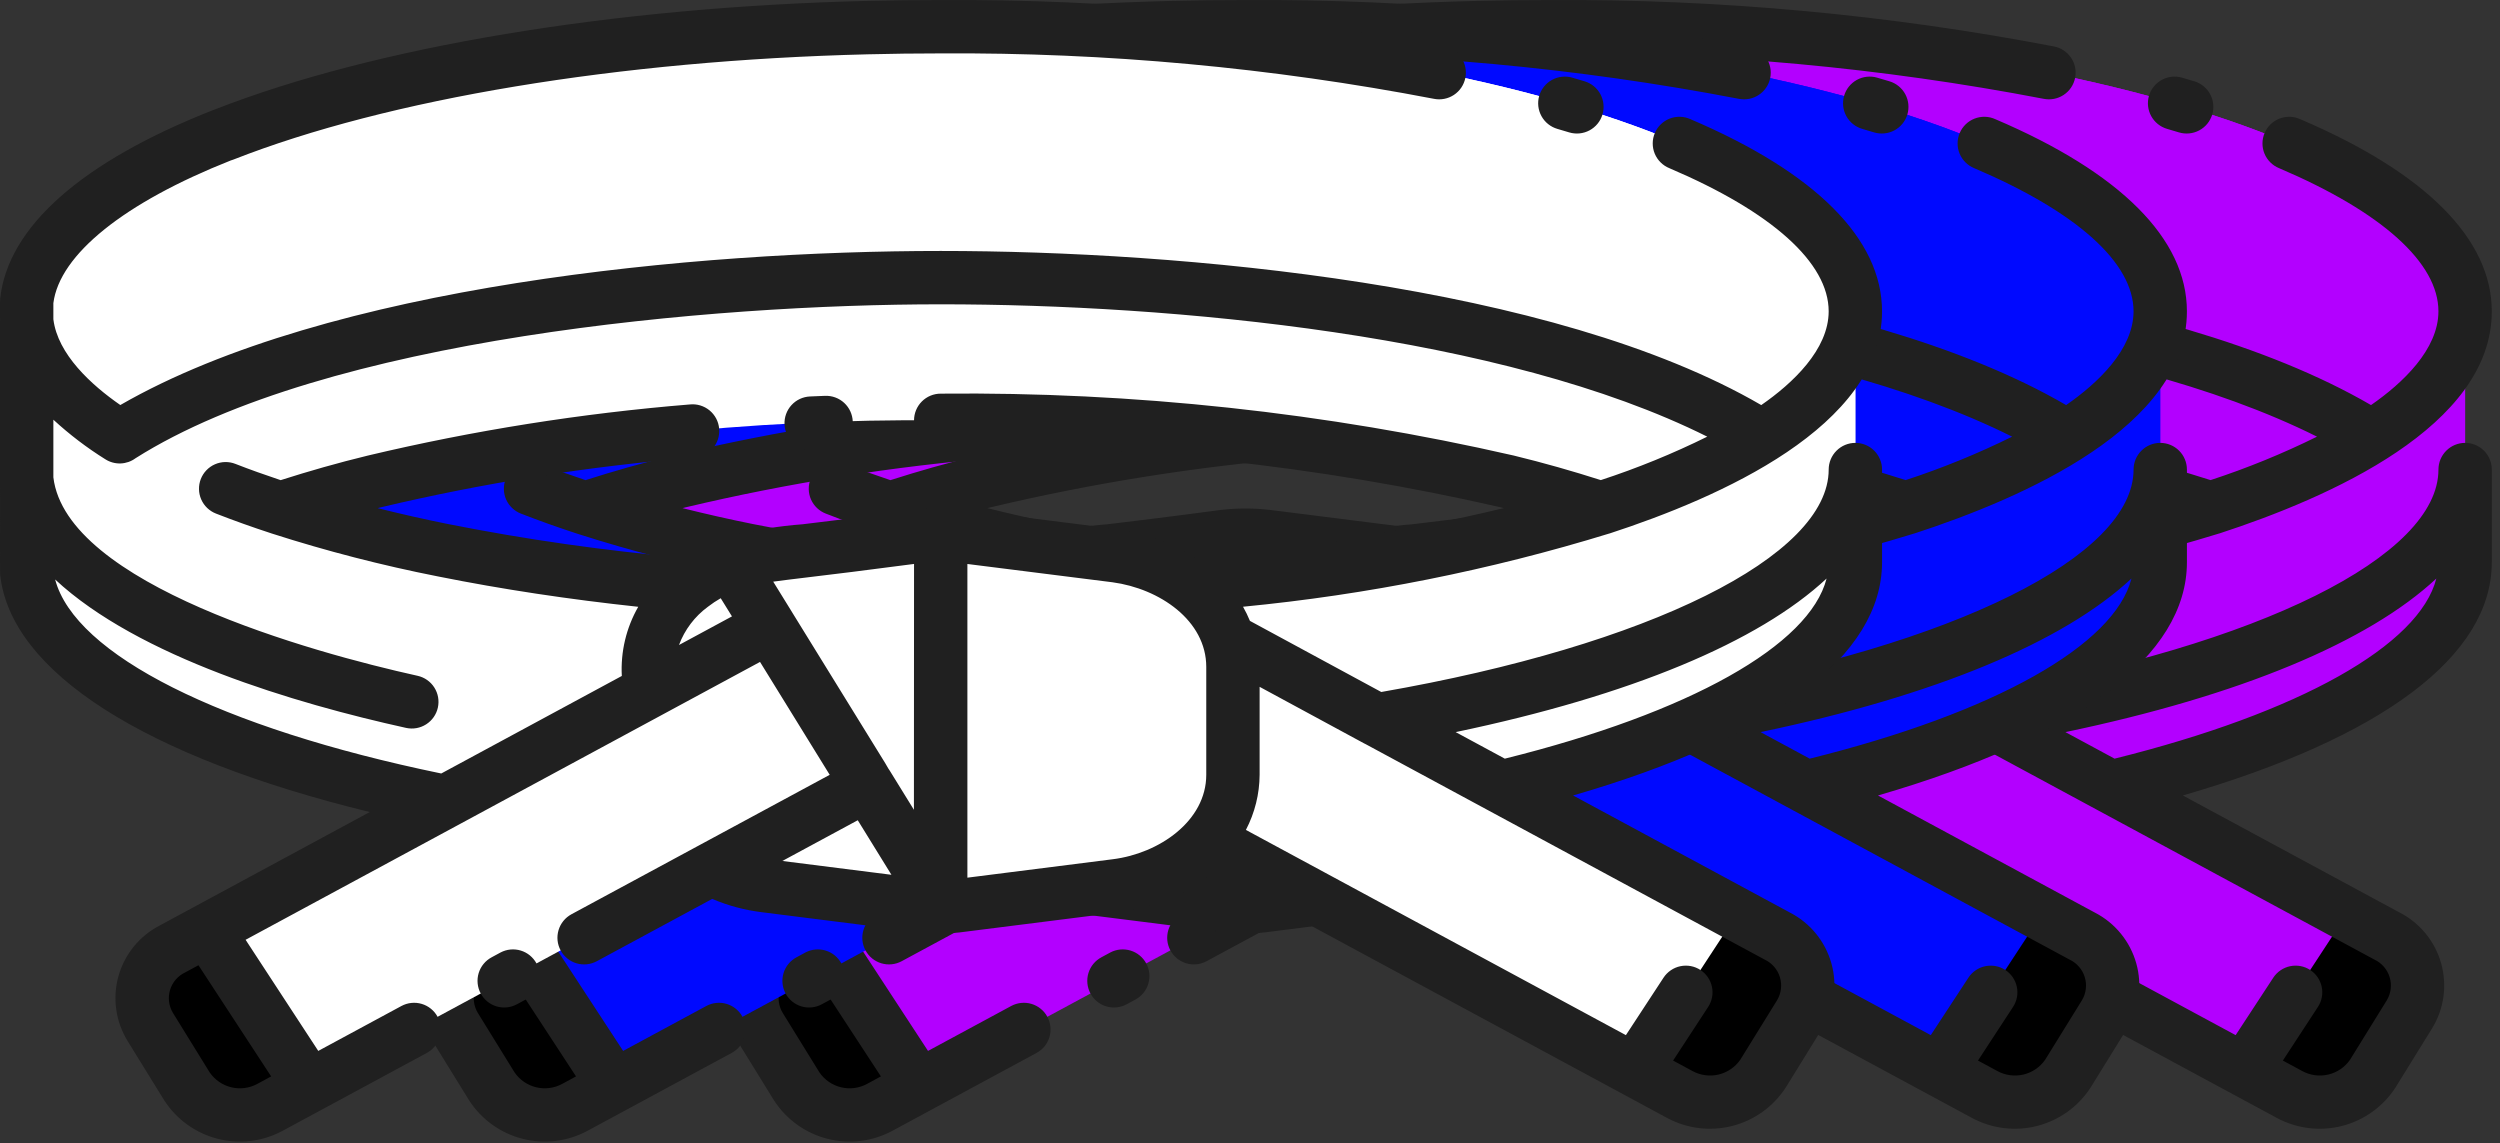 <?xml version="1.0" encoding="UTF-8"?> <svg xmlns="http://www.w3.org/2000/svg" width="164" height="75" viewBox="0 0 164 75" fill="none"><rect x="0" y="0" width="164" height="75" fill="#333333" stroke="none"/><path d="M101.71 1.754C100.09 1.754 98.48 1.774 96.88 1.814C79.79 2.234 64.71 4.894 54.66 8.844C54.643 8.841 54.625 8.845 54.61 8.854C46.93 11.874 42.19 15.664 41.75 19.784V37.524C42.44 43.824 53.14 49.334 69.07 52.554C69.12 52.564 69.17 52.564 69.22 52.574L69.201 52.584L69.217 52.576L68.934 52.728L51.31 62.254C50.864 62.479 50.47 62.793 50.151 63.178C49.833 63.563 49.598 64.009 49.461 64.489C49.324 64.969 49.287 65.472 49.354 65.967C49.421 66.462 49.59 66.938 49.85 67.364L52.26 71.264C52.83 72.138 53.709 72.765 54.721 73.019C55.734 73.273 56.805 73.135 57.72 72.634L86.204 57.256H86.211L86.225 57.248L86.215 57.253L86.243 57.239H86.252H86.247L86.264 57.23L86.283 57.22L86.324 57.198L86.312 57.204L86.358 57.179H86.348L86.384 57.16L86.661 57.01L86.673 57.004C87.775 57.587 88.975 57.96 90.213 58.104L100.313 59.384C101.242 59.518 102.184 59.518 103.113 59.384L113.213 58.104C115.517 57.865 117.653 56.786 119.213 55.074L150.193 71.804C151.109 72.303 152.179 72.439 153.191 72.186C154.202 71.932 155.081 71.306 155.653 70.434L158.063 66.534C158.322 66.107 158.491 65.63 158.558 65.135C158.624 64.64 158.588 64.136 158.451 63.655C158.314 63.174 158.079 62.727 157.761 62.342C157.443 61.956 157.049 61.64 156.603 61.414L138.769 51.788L138.724 51.764L138.739 51.772L138.525 51.657L138.575 51.684L138.505 51.646L138.483 51.634C152.62 48.224 161.71 42.874 161.71 36.884V20.424C161.71 10.114 134.85 1.754 101.71 1.754ZM118.02 38.394C116.613 37.341 114.954 36.676 113.21 36.464L103.11 35.184C102.18 35.077 101.24 35.077 100.31 35.184L90.21 36.464C89.91 36.504 88.78 36.744 88.51 36.834C87.397 37.185 86.347 37.712 85.4 38.394C79.918 37.934 74.466 37.166 69.07 36.094C65.456 35.382 61.887 34.46 58.38 33.334C60.3 32.704 62.36 32.114 64.54 31.584C76.731 28.801 89.206 27.455 101.71 27.574C114.214 27.455 126.689 28.801 138.88 31.584C141.06 32.114 143.12 32.704 145.04 33.334C136.247 36.011 127.186 37.709 118.02 38.394Z" fill="#B300FF"></path><path d="M161.71 20.424C161.614 22.392 160.77 24.249 159.35 25.614V25.624C158.233 26.798 156.961 27.814 155.57 28.644C153.65 27.463 151.633 26.449 149.54 25.614H149.53C126.715 15.946 77.539 15.593 53.89 25.614H53.88C51.786 26.449 49.769 27.463 47.85 28.644C40.536 24.019 41.894 20.092 41.75 19.784C42.19 15.664 46.93 11.874 54.61 8.854C54.625 8.845 54.642 8.841 54.66 8.844C64.71 4.894 79.79 2.234 96.88 1.814C98.48 1.774 100.09 1.754 101.71 1.754C134.85 1.754 161.71 10.114 161.71 20.424Z" fill="#B300FF"></path><path d="M161.71 20.424V30.804C161.71 37.894 149.02 44.054 130.32 47.224H130.31L120.61 41.974C120.145 40.538 119.238 39.285 118.02 38.394C129.412 37.401 146.003 34.675 155.56 28.654H155.57C156.953 27.808 158.223 26.79 159.35 25.624V25.614C160.77 24.249 161.615 22.392 161.71 20.424Z" fill="#B300FF"></path><path d="M120.881 43.754V50.824C120.869 52.237 120.387 53.605 119.511 54.714C119.411 54.834 119.321 54.954 119.211 55.074C117.651 56.786 115.515 57.865 113.211 58.104L103.111 59.384C102.647 59.452 102.179 59.486 101.711 59.484V35.104C102.179 35.1 102.646 35.127 103.111 35.184L113.211 36.464C114.955 36.676 116.614 37.341 118.021 38.394C119.24 39.285 120.146 40.538 120.611 41.974C120.791 42.55 120.882 43.15 120.881 43.754Z" fill="#B300FF"></path><path d="M85.4 38.394C81.717 41.182 82.681 44.655 82.54 45.384L77.82 47.934C69.91 46.993 62.137 45.131 54.66 42.384C54.643 42.387 54.625 42.383 54.61 42.374C46.93 39.354 42.19 35.564 41.75 31.444V21.074C42.102 24.331 45.077 26.901 47.85 28.654H47.86C57.456 34.7 74.099 37.43 85.4 38.394Z" fill="#B300FF"></path><path d="M90.479 41.094L82.539 45.384V43.754C82.566 42.699 82.839 41.666 83.335 40.736C83.832 39.805 84.538 39.003 85.399 38.394C86.162 37.803 87.017 37.34 87.929 37.024C87.939 37.024 87.949 37.014 87.959 37.014L90.479 41.094Z" fill="#B300FF"></path><path d="M101.708 59.294V59.484C101.239 59.486 100.771 59.453 100.308 59.384L90.208 58.104C88.97 57.96 87.77 57.587 86.668 57.004L96.888 51.484L101.708 59.294Z" fill="#B300FF"></path><path d="M60.289 71.244L57.719 72.634C56.803 73.135 55.733 73.273 54.72 73.019C53.708 72.765 52.829 72.138 52.259 71.264L49.849 67.364C49.589 66.937 49.42 66.462 49.353 65.967C49.286 65.472 49.322 64.969 49.459 64.489C49.597 64.009 49.832 63.562 50.15 63.178C50.468 62.793 50.863 62.478 51.309 62.254L53.599 61.014L60.289 71.244Z" fill="black"></path><path d="M158.058 66.534L155.648 70.434C155.077 71.307 154.198 71.932 153.186 72.186C152.174 72.44 151.104 72.304 150.188 71.804L147.238 70.214L153.938 59.984L156.598 61.414C157.044 61.641 157.438 61.956 157.756 62.342C158.074 62.728 158.309 63.175 158.446 63.656C158.583 64.136 158.62 64.64 158.553 65.135C158.486 65.631 158.318 66.107 158.058 66.534Z" fill="black"></path><path d="M140.972 6.289C141.036 6.068 141.143 5.862 141.286 5.682C141.43 5.503 141.607 5.353 141.808 5.242C142.01 5.131 142.231 5.061 142.459 5.036C142.687 5.01 142.919 5.03 143.139 5.094C143.413 5.173 143.683 5.253 143.951 5.334C144.396 5.468 144.769 5.773 144.988 6.182C145.207 6.592 145.255 7.071 145.121 7.515C144.987 7.96 144.681 8.333 144.272 8.552C143.863 8.771 143.384 8.819 142.939 8.685L142.167 8.456C141.947 8.392 141.741 8.286 141.561 8.142C141.381 7.999 141.232 7.821 141.121 7.62C141.01 7.419 140.94 7.198 140.914 6.969C140.889 6.741 140.908 6.51 140.972 6.289ZM93.293 29.507L94.259 29.467C94.724 29.449 95.162 29.247 95.477 28.906C95.792 28.565 95.96 28.113 95.941 27.649C95.923 27.185 95.722 26.747 95.381 26.431C95.04 26.116 94.588 25.949 94.123 25.967L93.135 26.008C92.671 26.029 92.234 26.233 91.921 26.576C91.608 26.919 91.444 27.373 91.464 27.837C91.485 28.301 91.69 28.738 92.033 29.051C92.376 29.365 92.829 29.528 93.293 29.507ZM40.011 37.714C39.995 37.566 40.003 35.73 40.001 31.443V21.073C40.001 19.753 39.994 19.763 40.011 19.597C40.511 14.897 45.34 10.618 53.97 7.225C54.013 7.208 54.057 7.192 54.101 7.178C64.619 3.063 80.187 0.469 96.836 0.06C98.452 0.022 100.077 0.003 101.711 0.003C112.8 -0.062 123.869 0.959 134.758 3.051C134.984 3.097 135.198 3.186 135.388 3.315C135.579 3.443 135.743 3.608 135.87 3.799C135.997 3.991 136.085 4.205 136.129 4.431C136.173 4.657 136.172 4.889 136.126 5.114C136.081 5.339 135.991 5.553 135.863 5.744C135.734 5.935 135.57 6.098 135.378 6.225C135.187 6.352 134.972 6.44 134.746 6.484C134.521 6.528 134.289 6.528 134.063 6.482C123.403 4.435 112.567 3.437 101.711 3.503C100.107 3.503 98.511 3.523 96.925 3.563C80.625 3.963 65.455 6.481 55.301 10.472C55.247 10.493 55.192 10.511 55.136 10.527C48.136 13.298 43.908 16.7 43.501 19.884V20.943C43.784 23.243 45.993 25.254 47.893 26.57C61.557 18.704 85.652 16.463 101.711 16.463C117.444 16.463 141.886 18.63 155.538 26.573C157.598 25.148 159.961 22.929 159.961 20.423C159.961 17.24 156.252 13.906 149.516 11.035C149.3 10.948 149.103 10.819 148.938 10.655C148.772 10.492 148.641 10.296 148.551 10.081C148.462 9.866 148.417 9.635 148.418 9.402C148.419 9.169 148.467 8.939 148.558 8.725C148.649 8.51 148.783 8.316 148.95 8.154C149.117 7.992 149.315 7.865 149.532 7.78C149.749 7.696 149.981 7.655 150.214 7.661C150.447 7.667 150.676 7.72 150.888 7.816C159.113 11.321 163.461 15.681 163.461 20.423C163.461 27.977 152.774 32.651 145.584 34.997H145.575C137.747 37.404 129.695 39.014 121.542 39.802C121.713 40.101 121.864 40.411 121.995 40.73L130.611 45.395C148.191 42.331 159.962 36.495 159.962 30.803C159.962 30.339 160.147 29.894 160.475 29.566C160.803 29.237 161.248 29.053 161.712 29.053C162.177 29.053 162.622 29.237 162.95 29.566C163.278 29.894 163.462 30.339 163.462 30.803V36.883C163.462 43.025 156.295 48.383 143.195 52.183L157.431 59.87C158.087 60.209 158.666 60.679 159.132 61.252C159.598 61.824 159.941 62.486 160.14 63.197C160.339 63.908 160.39 64.652 160.289 65.383C160.188 66.114 159.938 66.817 159.553 67.447L157.141 71.347C156.331 72.595 155.081 73.492 153.64 73.861C152.199 74.23 150.671 74.043 149.361 73.337L119.511 57.224C117.786 58.678 115.669 59.589 113.426 59.843L103.331 61.119C102.795 61.197 102.254 61.235 101.711 61.233C101.155 61.235 100.599 61.195 100.048 61.113L89.991 59.843C88.865 59.708 87.764 59.413 86.721 58.968L79.149 63.056C78.741 63.276 78.262 63.326 77.817 63.193C77.372 63.06 76.999 62.756 76.778 62.347C76.557 61.939 76.508 61.46 76.641 61.015C76.774 60.57 77.078 60.197 77.486 59.976L94.429 50.828C93.636 49.542 92.238 47.277 89.858 43.422L56.111 61.65L60.878 68.94L66.334 65.993C66.537 65.884 66.758 65.816 66.987 65.792C67.216 65.769 67.447 65.79 67.667 65.856C67.887 65.922 68.092 66.03 68.27 66.175C68.449 66.32 68.597 66.499 68.706 66.701C68.815 66.904 68.883 67.125 68.907 67.354C68.93 67.583 68.909 67.814 68.843 68.034C68.777 68.254 68.668 68.459 68.523 68.638C68.378 68.816 68.2 68.964 67.997 69.073L58.555 74.173C57.246 74.883 55.716 75.073 54.273 74.703C52.83 74.334 51.579 73.432 50.772 72.18L48.364 68.28C47.979 67.651 47.727 66.949 47.625 66.218C47.523 65.487 47.573 64.743 47.772 64.033C47.971 63.322 48.315 62.66 48.781 62.088C49.248 61.517 49.827 61.047 50.483 60.71L64.256 53.269C49.47 49.659 40.711 44.083 40.011 37.714ZM53.019 63.32L52.145 63.792C51.909 63.904 51.699 64.064 51.529 64.261C51.358 64.459 51.231 64.691 51.156 64.941C51.08 65.191 51.058 65.454 51.091 65.714C51.123 65.973 51.21 66.222 51.345 66.446L53.753 70.346C54.089 70.838 54.596 71.188 55.175 71.327C55.755 71.466 56.365 71.385 56.887 71.099L57.787 70.612L53.019 63.32ZM99.961 36.995C96.768 37.418 94.596 37.68 93.061 37.864C92.019 37.99 91.285 38.078 90.723 38.157L91.968 40.173L91.973 40.183L98.066 50.057C98.121 50.146 98.195 50.267 98.272 50.411C98.309 50.459 98.342 50.51 98.372 50.562L99.953 53.123L99.961 36.995ZM84.542 42.312L88.017 40.435L87.279 39.243C86.987 39.41 86.707 39.597 86.44 39.803C85.576 40.436 84.916 41.308 84.542 42.312ZM91.321 56.48L98.478 57.386L96.269 53.808L91.321 56.48ZM119.131 50.823V43.753C119.131 40.7 116.065 38.613 112.978 38.197L103.461 36.997V57.575L112.991 56.367C116.048 55.988 119.131 53.849 119.131 50.823ZM155.764 62.95L129.59 48.818C129.552 48.8 129.515 48.782 129.478 48.762L122.631 45.056V50.823C122.624 52.084 122.316 53.325 121.731 54.443L146.659 67.905L149.127 64.137C149.253 63.945 149.416 63.779 149.606 63.65C149.796 63.52 150.009 63.429 150.234 63.383C150.459 63.336 150.691 63.334 150.917 63.376C151.143 63.419 151.358 63.506 151.55 63.632C151.743 63.758 151.908 63.92 152.038 64.11C152.167 64.3 152.258 64.514 152.305 64.739C152.352 64.964 152.354 65.196 152.311 65.422C152.268 65.647 152.181 65.863 152.055 66.055L149.755 69.574L151.026 70.26C151.549 70.545 152.159 70.627 152.739 70.49C153.318 70.352 153.827 70.005 154.165 69.515L156.577 65.615C156.712 65.39 156.798 65.139 156.829 64.878C156.861 64.618 156.838 64.353 156.761 64.102C156.685 63.851 156.556 63.619 156.385 63.421C156.213 63.222 156.002 63.062 155.764 62.95ZM135.492 48.026L138.717 49.768C150.846 46.754 158.71 42.329 159.824 37.951C155.369 42.11 146.97 45.626 135.492 48.026ZM48.891 30.06C48.608 30.27 48.268 30.389 47.915 30.402C47.563 30.415 47.214 30.321 46.916 30.132C45.699 29.374 44.556 28.503 43.501 27.532V31.315C44.344 38.332 60.462 42.8 67.392 44.332C67.846 44.432 68.241 44.708 68.49 45.099C68.74 45.491 68.824 45.965 68.724 46.418C68.624 46.872 68.348 47.267 67.956 47.516C67.565 47.766 67.091 47.85 66.637 47.75C59.346 46.138 49.082 43.102 43.617 38.014C44.917 42.94 54.462 47.751 68.946 50.741L80.791 44.343C80.706 42.758 81.08 41.183 81.869 39.806C77.36 39.323 72.95 38.661 68.726 37.813C65.046 37.087 61.412 36.149 57.84 35.002C56.56 34.584 55.324 34.142 54.166 33.69C53.952 33.606 53.757 33.481 53.591 33.322C53.425 33.163 53.293 32.973 53.2 32.762C53.108 32.552 53.058 32.325 53.054 32.095C53.049 31.865 53.09 31.637 53.173 31.423C53.257 31.209 53.382 31.013 53.541 30.848C53.7 30.682 53.891 30.549 54.101 30.457C54.312 30.365 54.538 30.315 54.768 30.31C54.998 30.306 55.226 30.346 55.44 30.43C56.379 30.797 57.381 31.154 58.411 31.498C60.253 30.909 62.166 30.363 64.128 29.886C71.073 28.235 78.134 27.114 85.248 26.532C85.48 26.507 85.713 26.529 85.936 26.596C86.159 26.663 86.366 26.773 86.546 26.921C86.725 27.069 86.874 27.251 86.982 27.456C87.09 27.662 87.157 27.887 87.177 28.119C87.197 28.351 87.171 28.584 87.1 28.806C87.029 29.027 86.915 29.232 86.764 29.409C86.613 29.586 86.428 29.731 86.221 29.835C86.013 29.94 85.786 30.002 85.554 30.018C78.615 30.584 71.728 31.677 64.954 33.287L64.773 33.334C66.281 33.71 67.824 34.064 69.41 34.381C74.537 35.398 79.715 36.136 84.921 36.592C85.894 35.955 86.955 35.465 88.071 35.14C89.57 34.757 91.099 34.507 92.641 34.393C94.257 34.199 96.572 33.921 100.075 33.453C101.158 33.326 102.251 33.326 103.333 33.453L113.431 34.727C115.228 34.96 116.948 35.598 118.462 36.591C125.264 36.014 132.013 34.924 138.651 33.332C138.589 33.317 138.53 33.299 138.468 33.284C126.414 30.527 114.077 29.198 101.711 29.323C101.247 29.323 100.802 29.139 100.474 28.81C100.146 28.482 99.961 28.037 99.961 27.573C99.961 27.109 100.146 26.664 100.474 26.335C100.802 26.007 101.247 25.823 101.711 25.823C114.356 25.698 126.972 27.061 139.298 29.883C141.258 30.36 143.171 30.906 145.013 31.495C147.406 30.713 149.74 29.76 151.996 28.645C138.625 21.961 116.896 19.963 101.711 19.963C86.719 19.963 61.357 22.174 48.891 30.06ZM73.922 65.874L74.5 65.562C74.904 65.339 75.203 64.966 75.332 64.523C75.462 64.081 75.412 63.605 75.193 63.2C74.974 62.794 74.604 62.491 74.163 62.357C73.722 62.222 73.246 62.267 72.838 62.482L72.26 62.794C72.056 62.902 71.874 63.049 71.727 63.227C71.579 63.405 71.469 63.611 71.401 63.833C71.334 64.054 71.311 64.286 71.334 64.516C71.357 64.747 71.425 64.97 71.535 65.174C71.645 65.377 71.794 65.557 71.974 65.703C72.154 65.848 72.361 65.957 72.583 66.022C72.805 66.087 73.037 66.108 73.267 66.082C73.497 66.057 73.72 65.986 73.922 65.874Z" fill="#202020"></path><path d="M81.71 1.754C80.09 1.754 78.48 1.774 76.88 1.814C59.79 2.234 44.71 4.894 34.66 8.844C34.643 8.841 34.625 8.845 34.61 8.854C26.93 11.874 22.19 15.664 21.75 19.784V37.524C22.44 43.824 33.14 49.334 49.07 52.554C49.12 52.564 49.17 52.564 49.22 52.574L49.201 52.584L49.217 52.576L48.934 52.728L31.31 62.254C30.864 62.479 30.47 62.793 30.151 63.178C29.833 63.563 29.598 64.009 29.461 64.489C29.324 64.969 29.287 65.472 29.354 65.967C29.421 66.462 29.59 66.938 29.85 67.364L32.26 71.264C32.83 72.138 33.709 72.765 34.721 73.019C35.734 73.273 36.805 73.135 37.72 72.634L66.204 57.256H66.211L66.225 57.248L66.215 57.253L66.243 57.239H66.252H66.247L66.264 57.23L66.283 57.22L66.324 57.198L66.312 57.204L66.358 57.179H66.348L66.384 57.16L66.661 57.01L66.673 57.004C67.775 57.587 68.975 57.96 70.213 58.104L80.313 59.384C81.242 59.518 82.184 59.518 83.113 59.384L93.213 58.104C95.517 57.865 97.653 56.786 99.213 55.074L130.193 71.804C131.109 72.303 132.179 72.439 133.191 72.186C134.202 71.932 135.081 71.306 135.653 70.434L138.063 66.534C138.322 66.107 138.491 65.63 138.558 65.135C138.624 64.64 138.588 64.136 138.451 63.655C138.314 63.174 138.079 62.727 137.761 62.342C137.443 61.956 137.049 61.64 136.603 61.414L118.769 51.788L118.724 51.764L118.739 51.772L118.525 51.657L118.575 51.684L118.505 51.646L118.483 51.634C132.62 48.224 141.71 42.874 141.71 36.884V20.424C141.71 10.114 114.85 1.754 81.71 1.754ZM98.02 38.394C96.613 37.341 94.954 36.676 93.21 36.464L83.11 35.184C82.18 35.077 81.24 35.077 80.31 35.184L70.21 36.464C69.91 36.504 68.78 36.744 68.51 36.834C67.397 37.185 66.347 37.712 65.4 38.394C59.918 37.934 54.466 37.166 49.07 36.094C45.456 35.382 41.887 34.46 38.38 33.334C40.3 32.704 42.36 32.114 44.54 31.584C56.731 28.801 69.206 27.455 81.71 27.574C94.214 27.455 106.689 28.801 118.88 31.584C121.06 32.114 123.12 32.704 125.04 33.334C116.247 36.011 107.186 37.709 98.02 38.394Z" fill="#0009FF"></path><path d="M141.71 20.424C141.614 22.392 140.77 24.249 139.35 25.614V25.624C138.233 26.798 136.961 27.814 135.57 28.644C133.65 27.463 131.633 26.449 129.54 25.614H129.53C106.715 15.946 57.539 15.593 33.89 25.614H33.88C31.786 26.449 29.769 27.463 27.85 28.644C20.536 24.019 21.894 20.092 21.75 19.784C22.19 15.664 26.93 11.874 34.61 8.854C34.625 8.845 34.642 8.841 34.66 8.844C44.71 4.894 59.79 2.234 76.88 1.814C78.48 1.774 80.09 1.754 81.71 1.754C114.85 1.754 141.71 10.114 141.71 20.424Z" fill="#0009FF"></path><path d="M141.71 20.424V30.804C141.71 37.894 129.02 44.054 110.32 47.224H110.31L100.61 41.974C100.145 40.538 99.238 39.285 98.019 38.394C109.412 37.401 126.003 34.675 135.56 28.654H135.57C136.953 27.808 138.223 26.79 139.35 25.624V25.614C140.77 24.249 141.615 22.392 141.71 20.424Z" fill="#0009FF"></path><path d="M100.881 43.754V50.824C100.869 52.237 100.387 53.605 99.511 54.714C99.411 54.834 99.321 54.954 99.211 55.074C97.651 56.786 95.515 57.865 93.211 58.104L83.111 59.384C82.647 59.452 82.18 59.486 81.711 59.484V35.104C82.179 35.1 82.647 35.127 83.111 35.184L93.211 36.464C94.955 36.676 96.614 37.341 98.021 38.394C99.24 39.285 100.146 40.538 100.611 41.974C100.791 42.55 100.882 43.15 100.881 43.754Z" fill="#0009FF"></path><path d="M65.4 38.394C61.717 41.182 62.681 44.655 62.54 45.384L57.82 47.934C49.91 46.993 42.137 45.131 34.66 42.384C34.643 42.387 34.625 42.383 34.61 42.374C26.93 39.354 22.19 35.564 21.75 31.444V21.074C22.102 24.331 25.077 26.901 27.85 28.654H27.86C37.456 34.7 54.099 37.43 65.4 38.394Z" fill="#0009FF"></path><path d="M70.479 41.094L62.539 45.384V43.754C62.566 42.699 62.839 41.666 63.335 40.736C63.832 39.805 64.538 39.003 65.399 38.394C66.162 37.803 67.017 37.34 67.929 37.024C67.939 37.024 67.949 37.014 67.959 37.014L70.479 41.094Z" fill="#0009FF"></path><path d="M81.708 59.294V59.484C81.24 59.486 80.772 59.453 80.308 59.384L70.208 58.104C68.97 57.96 67.77 57.587 66.668 57.004L76.888 51.484L81.708 59.294Z" fill="#0009FF"></path><path d="M40.289 71.244L37.719 72.634C36.803 73.135 35.733 73.273 34.72 73.019C33.708 72.765 32.829 72.138 32.259 71.264L29.849 67.364C29.589 66.937 29.42 66.462 29.353 65.967C29.286 65.472 29.322 64.969 29.459 64.489C29.597 64.009 29.832 63.562 30.15 63.178C30.468 62.793 30.863 62.478 31.309 62.254L33.599 61.014L40.289 71.244Z" fill="black"></path><path d="M138.058 66.534L135.648 70.434C135.077 71.307 134.198 71.932 133.186 72.186C132.174 72.44 131.104 72.304 130.188 71.804L127.238 70.214L133.938 59.984L136.598 61.414C137.044 61.641 137.438 61.956 137.756 62.342C138.074 62.728 138.309 63.175 138.446 63.656C138.583 64.136 138.62 64.64 138.553 65.135C138.486 65.631 138.318 66.107 138.058 66.534Z" fill="black"></path><path d="M120.972 6.289C121.036 6.068 121.143 5.862 121.286 5.682C121.43 5.503 121.607 5.353 121.808 5.242C122.01 5.131 122.231 5.061 122.459 5.036C122.687 5.01 122.919 5.03 123.139 5.094C123.413 5.173 123.683 5.253 123.951 5.334C124.396 5.468 124.769 5.773 124.988 6.182C125.207 6.592 125.255 7.071 125.121 7.515C124.987 7.96 124.681 8.333 124.272 8.552C123.863 8.771 123.384 8.819 122.939 8.685L122.167 8.456C121.947 8.392 121.741 8.286 121.561 8.142C121.381 7.999 121.232 7.821 121.121 7.62C121.01 7.419 120.94 7.198 120.914 6.969C120.889 6.741 120.908 6.51 120.972 6.289ZM73.293 29.507L74.259 29.467C74.724 29.449 75.162 29.247 75.477 28.906C75.792 28.565 75.96 28.113 75.941 27.649C75.923 27.185 75.722 26.747 75.381 26.431C75.04 26.116 74.588 25.949 74.123 25.967L73.135 26.008C72.671 26.029 72.234 26.233 71.921 26.576C71.608 26.919 71.444 27.373 71.464 27.837C71.485 28.301 71.69 28.738 72.033 29.051C72.376 29.365 72.829 29.528 73.293 29.507ZM20.011 37.714C19.995 37.566 20.003 35.73 20.001 31.443V21.073C20.001 19.753 19.994 19.763 20.011 19.597C20.511 14.897 25.34 10.618 33.97 7.225C34.013 7.208 34.057 7.192 34.101 7.178C44.619 3.063 60.187 0.469 76.836 0.06C78.452 0.022 80.077 0.003 81.711 0.003C92.8 -0.062 103.869 0.959 114.758 3.051C114.984 3.097 115.198 3.186 115.388 3.315C115.579 3.443 115.743 3.608 115.87 3.799C115.997 3.991 116.085 4.205 116.129 4.431C116.173 4.657 116.172 4.889 116.126 5.114C116.081 5.339 115.991 5.553 115.863 5.744C115.734 5.935 115.57 6.098 115.378 6.225C115.187 6.352 114.972 6.44 114.746 6.484C114.521 6.528 114.289 6.528 114.063 6.482C103.403 4.435 92.567 3.437 81.711 3.503C80.107 3.503 78.511 3.523 76.925 3.563C60.625 3.963 45.455 6.481 35.301 10.472C35.247 10.493 35.192 10.511 35.136 10.527C28.136 13.298 23.908 16.7 23.501 19.884V20.943C23.784 23.243 25.993 25.254 27.893 26.57C41.557 18.704 65.652 16.463 81.711 16.463C97.444 16.463 121.886 18.63 135.538 26.573C137.598 25.148 139.961 22.929 139.961 20.423C139.961 17.24 136.252 13.906 129.516 11.035C129.3 10.948 129.103 10.819 128.938 10.655C128.772 10.492 128.641 10.296 128.551 10.081C128.462 9.866 128.417 9.635 128.418 9.402C128.419 9.169 128.467 8.939 128.558 8.725C128.649 8.51 128.783 8.316 128.95 8.154C129.117 7.992 129.315 7.865 129.532 7.78C129.749 7.696 129.981 7.655 130.214 7.661C130.447 7.667 130.676 7.72 130.888 7.816C139.113 11.321 143.461 15.681 143.461 20.423C143.461 27.977 132.774 32.651 125.584 34.997H125.575C117.747 37.404 109.695 39.014 101.542 39.802C101.713 40.101 101.864 40.411 101.995 40.73L110.611 45.395C128.191 42.331 139.962 36.495 139.962 30.803C139.962 30.339 140.147 29.894 140.475 29.566C140.803 29.237 141.248 29.053 141.712 29.053C142.177 29.053 142.622 29.237 142.95 29.566C143.278 29.894 143.462 30.339 143.462 30.803V36.883C143.462 43.025 136.295 48.383 123.195 52.183L137.431 59.87C138.087 60.209 138.666 60.679 139.132 61.252C139.598 61.824 139.941 62.486 140.14 63.197C140.339 63.908 140.39 64.652 140.289 65.383C140.188 66.114 139.938 66.817 139.553 67.447L137.141 71.347C136.331 72.595 135.081 73.492 133.64 73.861C132.199 74.23 130.671 74.043 129.361 73.337L99.511 57.224C97.786 58.678 95.669 59.589 93.426 59.843L83.331 61.119C82.795 61.197 82.254 61.235 81.711 61.233C81.155 61.235 80.599 61.195 80.048 61.113L69.991 59.843C68.865 59.708 67.764 59.413 66.721 58.968L59.149 63.056C58.741 63.276 58.262 63.326 57.817 63.193C57.372 63.06 56.998 62.756 56.778 62.347C56.557 61.939 56.508 61.46 56.641 61.015C56.774 60.57 57.078 60.197 57.486 59.976L74.429 50.828C73.636 49.542 72.238 47.277 69.858 43.422L36.111 61.65L40.878 68.94L46.334 65.993C46.537 65.884 46.758 65.816 46.987 65.792C47.216 65.769 47.447 65.79 47.667 65.856C47.887 65.922 48.092 66.03 48.27 66.175C48.449 66.32 48.597 66.499 48.706 66.701C48.815 66.904 48.883 67.125 48.907 67.354C48.93 67.583 48.909 67.814 48.843 68.034C48.777 68.254 48.669 68.459 48.523 68.638C48.378 68.816 48.2 68.964 47.997 69.073L38.555 74.173C37.246 74.883 35.716 75.073 34.273 74.703C32.83 74.334 31.579 73.432 30.772 72.18L28.364 68.28C27.979 67.651 27.727 66.949 27.625 66.218C27.523 65.487 27.573 64.743 27.772 64.033C27.971 63.322 28.315 62.66 28.781 62.088C29.248 61.517 29.827 61.047 30.483 60.71L44.256 53.269C29.47 49.659 20.711 44.083 20.011 37.714ZM33.019 63.32L32.145 63.792C31.909 63.904 31.699 64.064 31.529 64.261C31.358 64.459 31.231 64.691 31.155 64.941C31.08 65.191 31.058 65.454 31.091 65.714C31.123 65.973 31.21 66.222 31.345 66.446L33.753 70.346C34.089 70.838 34.596 71.188 35.175 71.327C35.755 71.466 36.365 71.385 36.887 71.099L37.787 70.612L33.019 63.32ZM79.961 36.995C76.768 37.418 74.596 37.68 73.061 37.864C72.019 37.99 71.285 38.078 70.723 38.157L71.968 40.173L71.973 40.183L78.066 50.057C78.121 50.146 78.195 50.267 78.272 50.411C78.309 50.459 78.342 50.51 78.372 50.562L79.953 53.123L79.961 36.995ZM64.542 42.312L68.017 40.435L67.279 39.243C66.987 39.41 66.707 39.597 66.44 39.803C65.576 40.436 64.916 41.308 64.542 42.312ZM71.321 56.48L78.478 57.386L76.269 53.808L71.321 56.48ZM99.131 50.823V43.753C99.131 40.7 96.065 38.613 92.978 38.197L83.461 36.997V57.575L92.991 56.367C96.048 55.988 99.131 53.849 99.131 50.823ZM135.764 62.95L109.59 48.818C109.552 48.8 109.515 48.782 109.478 48.762L102.631 45.056V50.823C102.624 52.084 102.316 53.325 101.731 54.443L126.659 67.905L129.127 64.137C129.253 63.945 129.416 63.779 129.606 63.65C129.796 63.52 130.009 63.429 130.234 63.383C130.459 63.336 130.691 63.334 130.917 63.376C131.143 63.419 131.358 63.506 131.55 63.632C131.743 63.758 131.908 63.92 132.038 64.11C132.167 64.3 132.258 64.514 132.305 64.739C132.352 64.964 132.354 65.196 132.311 65.422C132.268 65.647 132.181 65.863 132.055 66.055L129.755 69.574L131.026 70.26C131.549 70.545 132.159 70.627 132.739 70.49C133.318 70.352 133.827 70.005 134.165 69.515L136.577 65.615C136.712 65.39 136.798 65.139 136.829 64.878C136.861 64.618 136.838 64.353 136.761 64.102C136.685 63.851 136.556 63.619 136.385 63.421C136.213 63.222 136.002 63.062 135.764 62.95ZM115.492 48.026L118.717 49.768C130.846 46.754 138.71 42.329 139.824 37.951C135.369 42.11 126.97 45.626 115.492 48.026ZM28.891 30.06C28.608 30.27 28.268 30.389 27.915 30.402C27.563 30.415 27.214 30.321 26.916 30.132C25.699 29.374 24.556 28.503 23.501 27.532V31.315C24.344 38.332 40.462 42.8 47.392 44.332C47.846 44.432 48.241 44.708 48.49 45.099C48.74 45.491 48.824 45.965 48.724 46.418C48.624 46.872 48.348 47.267 47.956 47.516C47.565 47.766 47.091 47.85 46.637 47.75C39.346 46.138 29.082 43.102 23.617 38.014C24.917 42.94 34.462 47.751 48.946 50.741L60.791 44.343C60.706 42.758 61.08 41.183 61.869 39.806C57.36 39.323 52.95 38.661 48.726 37.813C45.046 37.087 41.412 36.149 37.84 35.002C36.56 34.584 35.324 34.142 34.166 33.69C33.952 33.606 33.757 33.481 33.591 33.322C33.425 33.163 33.293 32.973 33.2 32.762C33.108 32.552 33.058 32.325 33.054 32.095C33.049 31.865 33.09 31.637 33.173 31.423C33.257 31.209 33.382 31.013 33.541 30.848C33.7 30.682 33.891 30.549 34.101 30.457C34.312 30.365 34.538 30.315 34.768 30.31C34.998 30.306 35.226 30.346 35.44 30.43C36.379 30.797 37.381 31.154 38.411 31.498C40.253 30.909 42.166 30.363 44.128 29.886C51.073 28.235 58.134 27.114 65.248 26.532C65.48 26.507 65.713 26.529 65.936 26.596C66.159 26.663 66.366 26.773 66.546 26.921C66.725 27.069 66.874 27.251 66.982 27.456C67.09 27.662 67.157 27.887 67.177 28.119C67.197 28.351 67.171 28.584 67.1 28.806C67.029 29.027 66.915 29.232 66.764 29.409C66.613 29.586 66.428 29.731 66.221 29.835C66.013 29.94 65.786 30.002 65.554 30.018C58.615 30.584 51.728 31.677 44.954 33.287L44.773 33.334C46.281 33.71 47.824 34.064 49.41 34.381C54.537 35.398 59.715 36.136 64.921 36.592C65.894 35.955 66.955 35.465 68.071 35.14C69.57 34.757 71.099 34.507 72.641 34.393C74.257 34.199 76.572 33.921 80.075 33.453C81.158 33.326 82.251 33.326 83.333 33.453L93.431 34.727C95.228 34.96 96.948 35.598 98.462 36.591C105.264 36.014 112.013 34.924 118.651 33.332C118.589 33.317 118.53 33.299 118.468 33.284C106.414 30.527 94.077 29.198 81.711 29.323C81.247 29.323 80.802 29.139 80.474 28.81C80.146 28.482 79.961 28.037 79.961 27.573C79.961 27.109 80.146 26.664 80.474 26.335C80.802 26.007 81.247 25.823 81.711 25.823C94.356 25.698 106.972 27.061 119.298 29.883C121.258 30.36 123.171 30.906 125.013 31.495C127.406 30.713 129.74 29.76 131.996 28.645C118.625 21.961 96.896 19.963 81.711 19.963C66.719 19.963 41.357 22.174 28.891 30.06ZM53.922 65.874L54.5 65.562C54.904 65.339 55.203 64.966 55.333 64.523C55.462 64.081 55.412 63.605 55.193 63.2C54.974 62.794 54.604 62.491 54.163 62.357C53.722 62.222 53.246 62.267 52.838 62.482L52.26 62.794C52.056 62.902 51.874 63.049 51.727 63.227C51.579 63.405 51.469 63.611 51.401 63.833C51.334 64.054 51.311 64.286 51.334 64.516C51.357 64.747 51.425 64.97 51.535 65.174C51.645 65.377 51.794 65.557 51.974 65.703C52.154 65.848 52.361 65.957 52.583 66.022C52.805 66.087 53.037 66.108 53.267 66.082C53.497 66.057 53.72 65.986 53.922 65.874Z" fill="#202020"></path><path d="M61.71 1.754C60.09 1.754 58.48 1.774 56.88 1.814C39.79 2.234 24.71 4.894 14.66 8.844C14.643 8.841 14.625 8.845 14.61 8.854C6.93 11.874 2.19 15.664 1.75 19.784V37.524C2.44 43.824 13.14 49.334 29.07 52.554C29.12 52.564 29.17 52.564 29.22 52.574L29.201 52.584L29.217 52.576L28.934 52.728L11.31 62.254C10.864 62.479 10.47 62.793 10.151 63.178C9.833 63.563 9.598 64.009 9.461 64.489C9.324 64.969 9.287 65.472 9.354 65.967C9.421 66.462 9.59 66.938 9.85 67.364L12.26 71.264C12.83 72.138 13.709 72.765 14.722 73.019C15.734 73.273 16.805 73.135 17.72 72.634L46.204 57.256H46.211L46.225 57.248L46.215 57.253L46.243 57.239H46.252H46.247L46.264 57.23L46.283 57.22L46.324 57.198L46.312 57.204L46.358 57.179H46.348L46.384 57.16L46.661 57.01L46.673 57.004C47.775 57.587 48.975 57.96 50.213 58.104L60.313 59.384C61.242 59.518 62.184 59.518 63.113 59.384L73.213 58.104C75.517 57.865 77.653 56.786 79.213 55.074L110.193 71.804C111.109 72.303 112.179 72.439 113.191 72.186C114.202 71.932 115.081 71.306 115.653 70.434L118.063 66.534C118.322 66.107 118.491 65.63 118.558 65.135C118.624 64.64 118.588 64.136 118.451 63.655C118.314 63.174 118.079 62.727 117.761 62.342C117.443 61.956 117.049 61.64 116.603 61.414L98.769 51.788L98.724 51.764L98.739 51.772L98.525 51.657L98.575 51.684L98.505 51.646L98.483 51.634C112.62 48.224 121.71 42.874 121.71 36.884V20.424C121.71 10.114 94.85 1.754 61.71 1.754ZM78.02 38.394C76.613 37.341 74.954 36.676 73.21 36.464L63.11 35.184C62.18 35.077 61.24 35.077 60.31 35.184L50.21 36.464C49.91 36.504 48.78 36.744 48.51 36.834C47.397 37.185 46.347 37.712 45.4 38.394C39.918 37.934 34.466 37.166 29.07 36.094C25.456 35.382 21.887 34.46 18.38 33.334C20.3 32.704 22.36 32.114 24.54 31.584C36.731 28.801 49.206 27.455 61.71 27.574C74.214 27.455 86.689 28.801 98.88 31.584C101.06 32.114 103.12 32.704 105.04 33.334C96.247 36.011 87.186 37.709 78.02 38.394Z" fill="white"></path><path d="M121.71 20.424C121.614 22.392 120.77 24.249 119.35 25.614V25.624C118.233 26.798 116.961 27.814 115.57 28.644C113.65 27.463 111.633 26.449 109.54 25.614H109.53C86.715 15.946 37.539 15.593 13.89 25.614H13.88C11.786 26.449 9.769 27.463 7.85 28.644C0.536 24.019 1.894 20.092 1.75 19.784C2.19 15.664 6.93 11.874 14.61 8.854C14.625 8.845 14.642 8.841 14.66 8.844C24.71 4.894 39.79 2.234 56.88 1.814C58.48 1.774 60.09 1.754 61.71 1.754C94.85 1.754 121.71 10.114 121.71 20.424Z" fill="white"></path><path d="M121.71 20.424V30.804C121.71 37.894 109.02 44.054 90.32 47.224H90.309L80.609 41.974C80.145 40.538 79.238 39.285 78.019 38.394C89.412 37.401 106.003 34.675 115.56 28.654H115.57C116.953 27.808 118.223 26.79 119.35 25.624V25.614C120.77 24.249 121.615 22.392 121.71 20.424Z" fill="white"></path><path d="M80.881 43.754V50.824C80.869 52.237 80.387 53.605 79.511 54.714C79.411 54.834 79.321 54.954 79.211 55.074C77.651 56.786 75.515 57.865 73.211 58.104L63.111 59.384C62.647 59.452 62.179 59.486 61.711 59.484V35.104C62.179 35.1 62.647 35.127 63.111 35.184L73.211 36.464C74.955 36.676 76.614 37.341 78.021 38.394C79.24 39.285 80.146 40.538 80.611 41.974C80.791 42.55 80.882 43.15 80.881 43.754Z" fill="white"></path><path d="M45.4 38.394C41.717 41.182 42.681 44.655 42.54 45.384L37.82 47.934C29.91 46.993 22.137 45.131 14.66 42.384C14.643 42.387 14.625 42.383 14.61 42.374C6.93 39.354 2.19 35.564 1.75 31.444V21.074C2.102 24.331 5.077 26.901 7.85 28.654H7.86C17.456 34.7 34.099 37.43 45.4 38.394Z" fill="white"></path><path d="M50.479 41.094L42.539 45.384V43.754C42.566 42.699 42.839 41.666 43.335 40.736C43.832 39.805 44.538 39.003 45.399 38.394C46.162 37.803 47.017 37.34 47.929 37.024C47.939 37.024 47.949 37.014 47.959 37.014L50.479 41.094Z" fill="white"></path><path d="M61.708 59.294V59.484C61.239 59.486 60.772 59.453 60.308 59.384L50.208 58.104C48.97 57.96 47.77 57.587 46.668 57.004L56.888 51.484L61.708 59.294Z" fill="white"></path><path d="M20.289 71.244L17.719 72.634C16.803 73.135 15.732 73.273 14.72 73.019C13.708 72.765 12.829 72.138 12.259 71.264L9.849 67.364C9.589 66.937 9.42 66.462 9.353 65.967C9.286 65.472 9.322 64.969 9.459 64.489C9.597 64.009 9.832 63.562 10.15 63.178C10.468 62.793 10.863 62.478 11.309 62.254L13.599 61.014L20.289 71.244Z" fill="black"></path><path d="M118.058 66.534L115.648 70.434C115.077 71.307 114.198 71.932 113.186 72.186C112.174 72.44 111.104 72.304 110.188 71.804L107.238 70.214L113.938 59.984L116.598 61.414C117.044 61.641 117.438 61.956 117.756 62.342C118.074 62.728 118.309 63.175 118.446 63.656C118.583 64.136 118.62 64.64 118.553 65.135C118.486 65.631 118.318 66.107 118.058 66.534Z" fill="black"></path><path d="M100.972 6.289C101.036 6.068 101.143 5.862 101.286 5.682C101.43 5.503 101.607 5.353 101.808 5.242C102.01 5.131 102.231 5.061 102.459 5.036C102.687 5.01 102.919 5.03 103.139 5.094C103.413 5.173 103.683 5.253 103.951 5.334C104.396 5.468 104.769 5.773 104.988 6.182C105.207 6.592 105.255 7.071 105.121 7.515C104.987 7.96 104.681 8.333 104.272 8.552C103.863 8.771 103.384 8.819 102.939 8.685L102.167 8.456C101.947 8.392 101.741 8.286 101.561 8.142C101.381 7.999 101.232 7.821 101.121 7.62C101.01 7.419 100.94 7.198 100.914 6.969C100.889 6.741 100.908 6.51 100.972 6.289ZM53.293 29.507L54.259 29.467C54.724 29.449 55.161 29.247 55.477 28.906C55.792 28.565 55.959 28.113 55.941 27.649C55.923 27.185 55.722 26.747 55.381 26.431C55.04 26.116 54.588 25.949 54.123 25.967L53.135 26.008C52.671 26.029 52.234 26.233 51.921 26.576C51.608 26.919 51.444 27.373 51.464 27.837C51.485 28.301 51.69 28.738 52.033 29.051C52.376 29.365 52.829 29.528 53.293 29.507ZM0.011 37.714C-0.005 37.566 0.003 35.73 0.001 31.443V21.073C0.001 19.753 -0.006 19.763 0.011 19.597C0.511 14.897 5.34 10.618 13.97 7.225C14.013 7.208 14.057 7.192 14.101 7.178C24.619 3.063 40.187 0.469 56.836 0.06C58.452 0.022 60.077 0.003 61.711 0.003C72.8 -0.062 83.869 0.959 94.758 3.051C94.984 3.097 95.198 3.186 95.388 3.315C95.579 3.443 95.743 3.608 95.87 3.799C95.997 3.991 96.085 4.205 96.129 4.431C96.173 4.657 96.172 4.889 96.126 5.114C96.081 5.339 95.991 5.553 95.863 5.744C95.734 5.935 95.57 6.098 95.378 6.225C95.187 6.352 94.972 6.44 94.746 6.484C94.521 6.528 94.289 6.528 94.063 6.482C83.403 4.435 72.567 3.437 61.711 3.503C60.107 3.503 58.511 3.523 56.925 3.563C40.625 3.963 25.455 6.481 15.301 10.472C15.247 10.493 15.192 10.511 15.136 10.527C8.136 13.298 3.908 16.7 3.501 19.884V20.943C3.784 23.243 5.993 25.254 7.893 26.57C21.557 18.704 45.652 16.463 61.711 16.463C77.444 16.463 101.886 18.63 115.538 26.573C117.598 25.148 119.961 22.929 119.961 20.423C119.961 17.24 116.252 13.906 109.516 11.035C109.3 10.948 109.103 10.819 108.938 10.655C108.772 10.492 108.641 10.296 108.551 10.081C108.462 9.866 108.417 9.635 108.418 9.402C108.419 9.169 108.467 8.939 108.558 8.725C108.649 8.51 108.783 8.316 108.95 8.154C109.117 7.992 109.315 7.865 109.532 7.78C109.749 7.696 109.981 7.655 110.214 7.661C110.447 7.667 110.676 7.72 110.888 7.816C119.113 11.321 123.461 15.681 123.461 20.423C123.461 27.977 112.774 32.651 105.584 34.997H105.575C97.747 37.404 89.695 39.014 81.542 39.802C81.713 40.101 81.864 40.411 81.995 40.73L90.611 45.395C108.191 42.331 119.962 36.495 119.962 30.803C119.962 30.339 120.147 29.894 120.475 29.566C120.803 29.237 121.248 29.053 121.712 29.053C122.177 29.053 122.622 29.237 122.95 29.566C123.278 29.894 123.462 30.339 123.462 30.803V36.883C123.462 43.025 116.295 48.383 103.195 52.183L117.431 59.87C118.087 60.209 118.666 60.679 119.132 61.252C119.598 61.824 119.941 62.486 120.14 63.197C120.339 63.908 120.39 64.652 120.289 65.383C120.188 66.114 119.938 66.817 119.553 67.447L117.141 71.347C116.331 72.595 115.081 73.492 113.64 73.861C112.199 74.23 110.671 74.043 109.361 73.337L79.511 57.224C77.786 58.678 75.669 59.589 73.426 59.843L63.331 61.119C62.795 61.197 62.254 61.235 61.711 61.233C61.155 61.235 60.599 61.195 60.048 61.113L49.991 59.843C48.865 59.708 47.764 59.413 46.721 58.968L39.149 63.056C38.741 63.276 38.262 63.326 37.817 63.193C37.372 63.06 36.998 62.756 36.778 62.347C36.557 61.939 36.508 61.46 36.641 61.015C36.774 60.57 37.078 60.197 37.486 59.976L54.429 50.828C53.636 49.542 52.238 47.277 49.858 43.422L16.111 61.65L20.878 68.94L26.334 65.993C26.537 65.884 26.758 65.816 26.987 65.792C27.216 65.769 27.447 65.79 27.667 65.856C27.887 65.922 28.092 66.03 28.27 66.175C28.449 66.32 28.597 66.499 28.706 66.701C28.815 66.904 28.883 67.125 28.907 67.354C28.93 67.583 28.909 67.814 28.843 68.034C28.777 68.254 28.669 68.459 28.523 68.638C28.378 68.816 28.2 68.964 27.997 69.073L18.555 74.173C17.246 74.883 15.716 75.073 14.273 74.703C12.83 74.334 11.579 73.432 10.772 72.18L8.364 68.28C7.979 67.651 7.727 66.949 7.625 66.218C7.523 65.487 7.573 64.743 7.772 64.033C7.971 63.322 8.315 62.66 8.781 62.088C9.248 61.517 9.827 61.047 10.483 60.71L24.256 53.269C9.47 49.659 0.711 44.083 0.011 37.714ZM13.019 63.32L12.145 63.792C11.909 63.904 11.699 64.064 11.528 64.261C11.358 64.459 11.231 64.691 11.155 64.941C11.08 65.191 11.058 65.454 11.091 65.714C11.123 65.973 11.21 66.222 11.345 66.446L13.753 70.346C14.089 70.838 14.596 71.188 15.175 71.327C15.755 71.466 16.365 71.385 16.887 71.099L17.787 70.612L13.019 63.32ZM59.961 36.995C56.768 37.418 54.596 37.68 53.061 37.864C52.019 37.99 51.285 38.078 50.723 38.157L51.968 40.173L51.973 40.183L58.066 50.057C58.121 50.146 58.195 50.267 58.272 50.411C58.309 50.459 58.342 50.51 58.372 50.562L59.953 53.123L59.961 36.995ZM44.542 42.312L48.017 40.435L47.279 39.243C46.987 39.41 46.707 39.597 46.44 39.803C45.576 40.436 44.916 41.308 44.542 42.312ZM51.321 56.48L58.478 57.386L56.269 53.808L51.321 56.48ZM79.131 50.823V43.753C79.131 40.7 76.065 38.613 72.978 38.197L63.461 36.997V57.575L72.991 56.367C76.048 55.988 79.131 53.849 79.131 50.823ZM115.764 62.95L89.59 48.818C89.552 48.8 89.515 48.782 89.478 48.762L82.631 45.056V50.823C82.624 52.084 82.316 53.325 81.731 54.443L106.659 67.905L109.127 64.137C109.253 63.945 109.416 63.779 109.606 63.65C109.796 63.52 110.009 63.429 110.234 63.383C110.459 63.336 110.691 63.334 110.917 63.376C111.143 63.419 111.358 63.506 111.55 63.632C111.743 63.758 111.908 63.92 112.038 64.11C112.167 64.3 112.258 64.514 112.305 64.739C112.352 64.964 112.354 65.196 112.311 65.422C112.268 65.647 112.181 65.863 112.055 66.055L109.755 69.574L111.026 70.26C111.549 70.545 112.159 70.627 112.739 70.49C113.318 70.352 113.827 70.005 114.165 69.515L116.577 65.615C116.712 65.39 116.798 65.139 116.829 64.878C116.861 64.618 116.838 64.353 116.761 64.102C116.685 63.851 116.556 63.619 116.385 63.421C116.213 63.222 116.002 63.062 115.764 62.95ZM95.492 48.026L98.717 49.768C110.846 46.754 118.71 42.329 119.824 37.951C115.369 42.11 106.97 45.626 95.492 48.026ZM8.891 30.06C8.608 30.27 8.268 30.389 7.915 30.402C7.563 30.415 7.214 30.321 6.916 30.132C5.699 29.374 4.556 28.503 3.501 27.532V31.315C4.344 38.332 20.462 42.8 27.392 44.332C27.846 44.432 28.241 44.708 28.49 45.099C28.74 45.491 28.824 45.965 28.724 46.418C28.624 46.872 28.348 47.267 27.956 47.516C27.565 47.766 27.091 47.85 26.637 47.75C19.346 46.138 9.082 43.102 3.617 38.014C4.917 42.94 14.462 47.751 28.946 50.741L40.791 44.343C40.706 42.758 41.08 41.183 41.869 39.806C37.36 39.323 32.95 38.661 28.726 37.813C25.046 37.087 21.412 36.149 17.84 35.002C16.56 34.584 15.324 34.142 14.166 33.69C13.952 33.606 13.757 33.481 13.591 33.322C13.425 33.163 13.293 32.973 13.2 32.762C13.108 32.552 13.058 32.325 13.054 32.095C13.049 31.865 13.09 31.637 13.173 31.423C13.257 31.209 13.382 31.013 13.541 30.848C13.7 30.682 13.891 30.549 14.101 30.457C14.312 30.365 14.538 30.315 14.768 30.31C14.998 30.306 15.226 30.346 15.44 30.43C16.379 30.797 17.381 31.154 18.411 31.498C20.253 30.909 22.166 30.363 24.128 29.886C31.073 28.235 38.134 27.114 45.248 26.532C45.48 26.507 45.714 26.529 45.936 26.596C46.159 26.663 46.366 26.773 46.546 26.921C46.725 27.069 46.873 27.251 46.982 27.456C47.09 27.662 47.157 27.887 47.177 28.119C47.197 28.351 47.171 28.584 47.1 28.806C47.029 29.027 46.915 29.232 46.764 29.409C46.613 29.586 46.428 29.731 46.221 29.835C46.013 29.94 45.786 30.002 45.554 30.018C38.615 30.584 31.728 31.677 24.954 33.287L24.773 33.334C26.281 33.71 27.824 34.064 29.41 34.381C34.537 35.398 39.715 36.136 44.921 36.592C45.894 35.955 46.955 35.465 48.071 35.14C49.57 34.757 51.099 34.507 52.641 34.393C54.257 34.199 56.572 33.921 60.075 33.453C61.158 33.326 62.251 33.326 63.333 33.453L73.431 34.727C75.228 34.96 76.948 35.598 78.462 36.591C85.264 36.014 92.013 34.924 98.651 33.332C98.589 33.317 98.53 33.299 98.468 33.284C86.414 30.527 74.077 29.198 61.711 29.323C61.247 29.323 60.802 29.139 60.474 28.81C60.146 28.482 59.961 28.037 59.961 27.573C59.961 27.109 60.146 26.664 60.474 26.335C60.802 26.007 61.247 25.823 61.711 25.823C74.356 25.698 86.972 27.061 99.298 29.883C101.258 30.36 103.171 30.906 105.013 31.495C107.406 30.713 109.74 29.76 111.996 28.645C98.625 21.961 76.896 19.963 61.711 19.963C46.719 19.963 21.357 22.174 8.891 30.06ZM33.922 65.874L34.5 65.562C34.904 65.339 35.203 64.966 35.333 64.523C35.462 64.081 35.412 63.605 35.193 63.2C34.974 62.794 34.604 62.491 34.163 62.357C33.722 62.222 33.246 62.267 32.838 62.482L32.26 62.794C32.056 62.902 31.874 63.049 31.727 63.227C31.579 63.405 31.469 63.611 31.401 63.833C31.334 64.054 31.311 64.286 31.334 64.516C31.357 64.747 31.425 64.97 31.535 65.174C31.645 65.377 31.794 65.557 31.974 65.703C32.154 65.848 32.361 65.957 32.583 66.022C32.805 66.087 33.037 66.108 33.267 66.082C33.497 66.057 33.72 65.986 33.922 65.874Z" fill="#202020"></path></svg> 